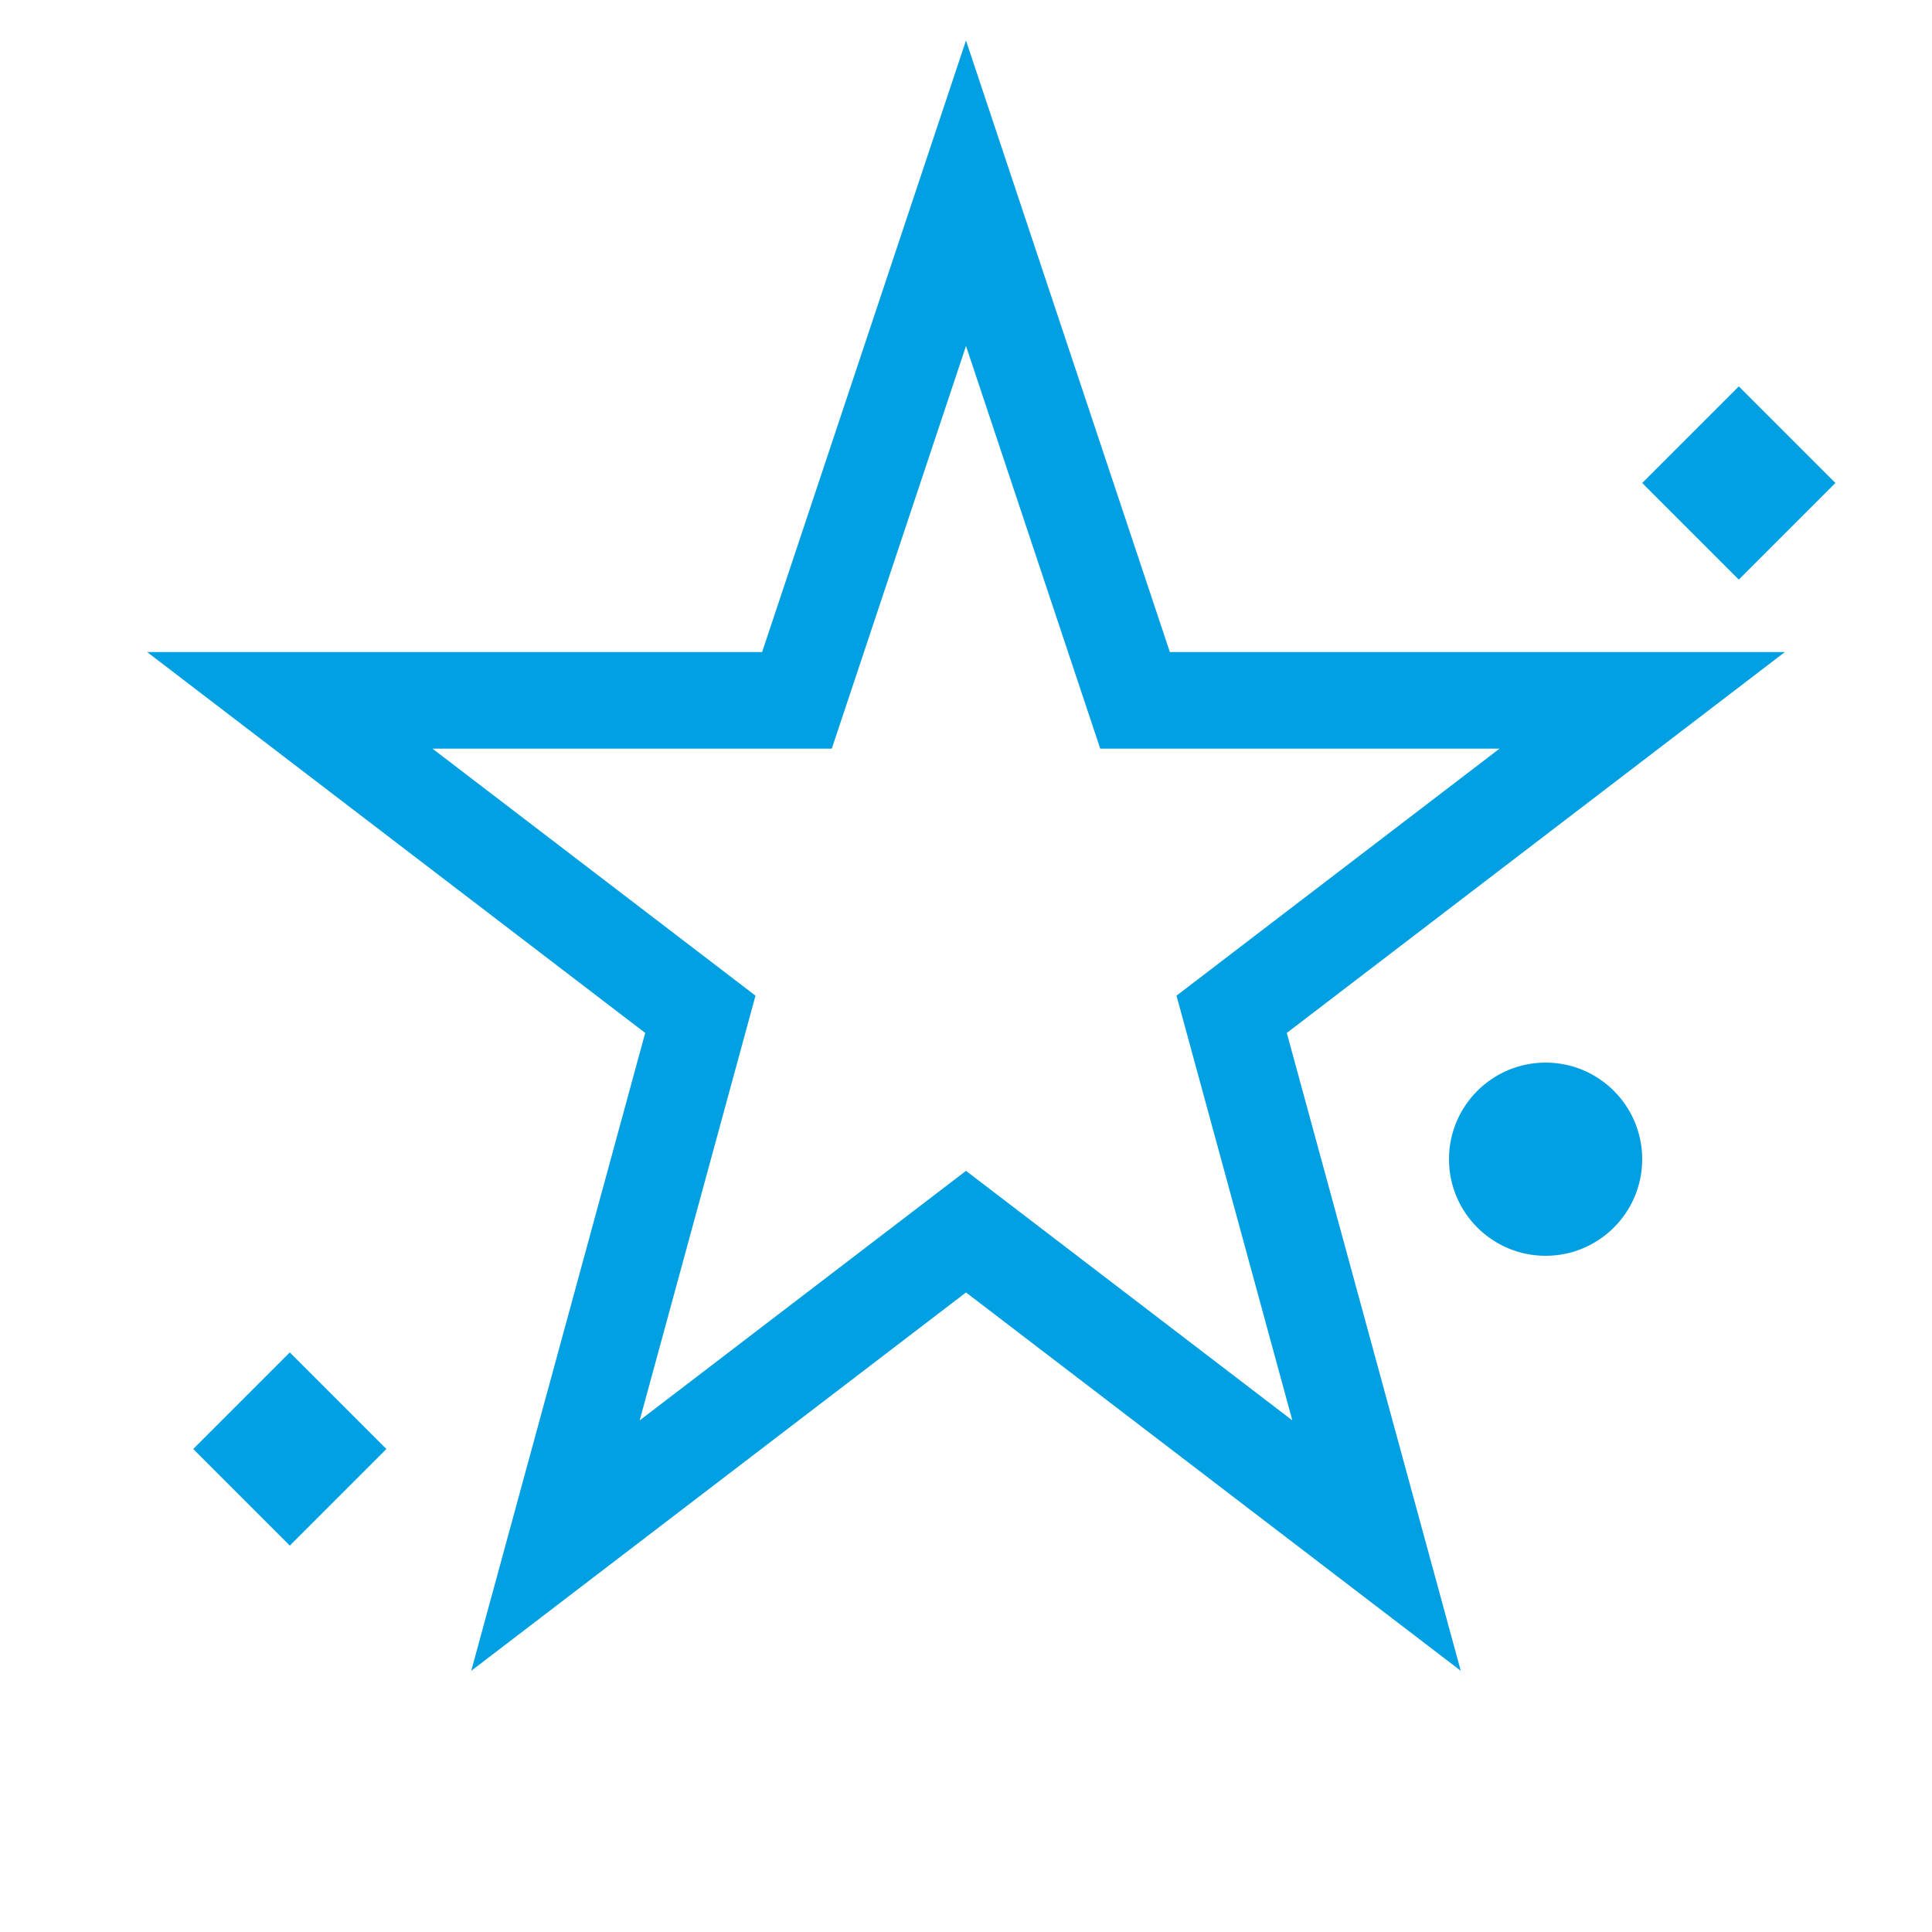 <svg width="40" height="40" viewBox="0 0 40 40" fill="none" xmlns="http://www.w3.org/2000/svg">
  <path d="M20 4L23.5 14.5H34L25.5 21L28.5 32L20 25.5L11.5 32L14.5 21L6 14.5H16.5L20 4Z" stroke="#00A0E3" stroke-width="2"/>
  <path d="M36 8L38 10L36 12L34 10L36 8Z" fill="#00A0E3"/>
  <path d="M6 28L8 30L6 32L4 30L6 28Z" fill="#00A0E3"/>
  <circle cx="32" cy="24" r="2" fill="#00A0E3"/>
</svg> 